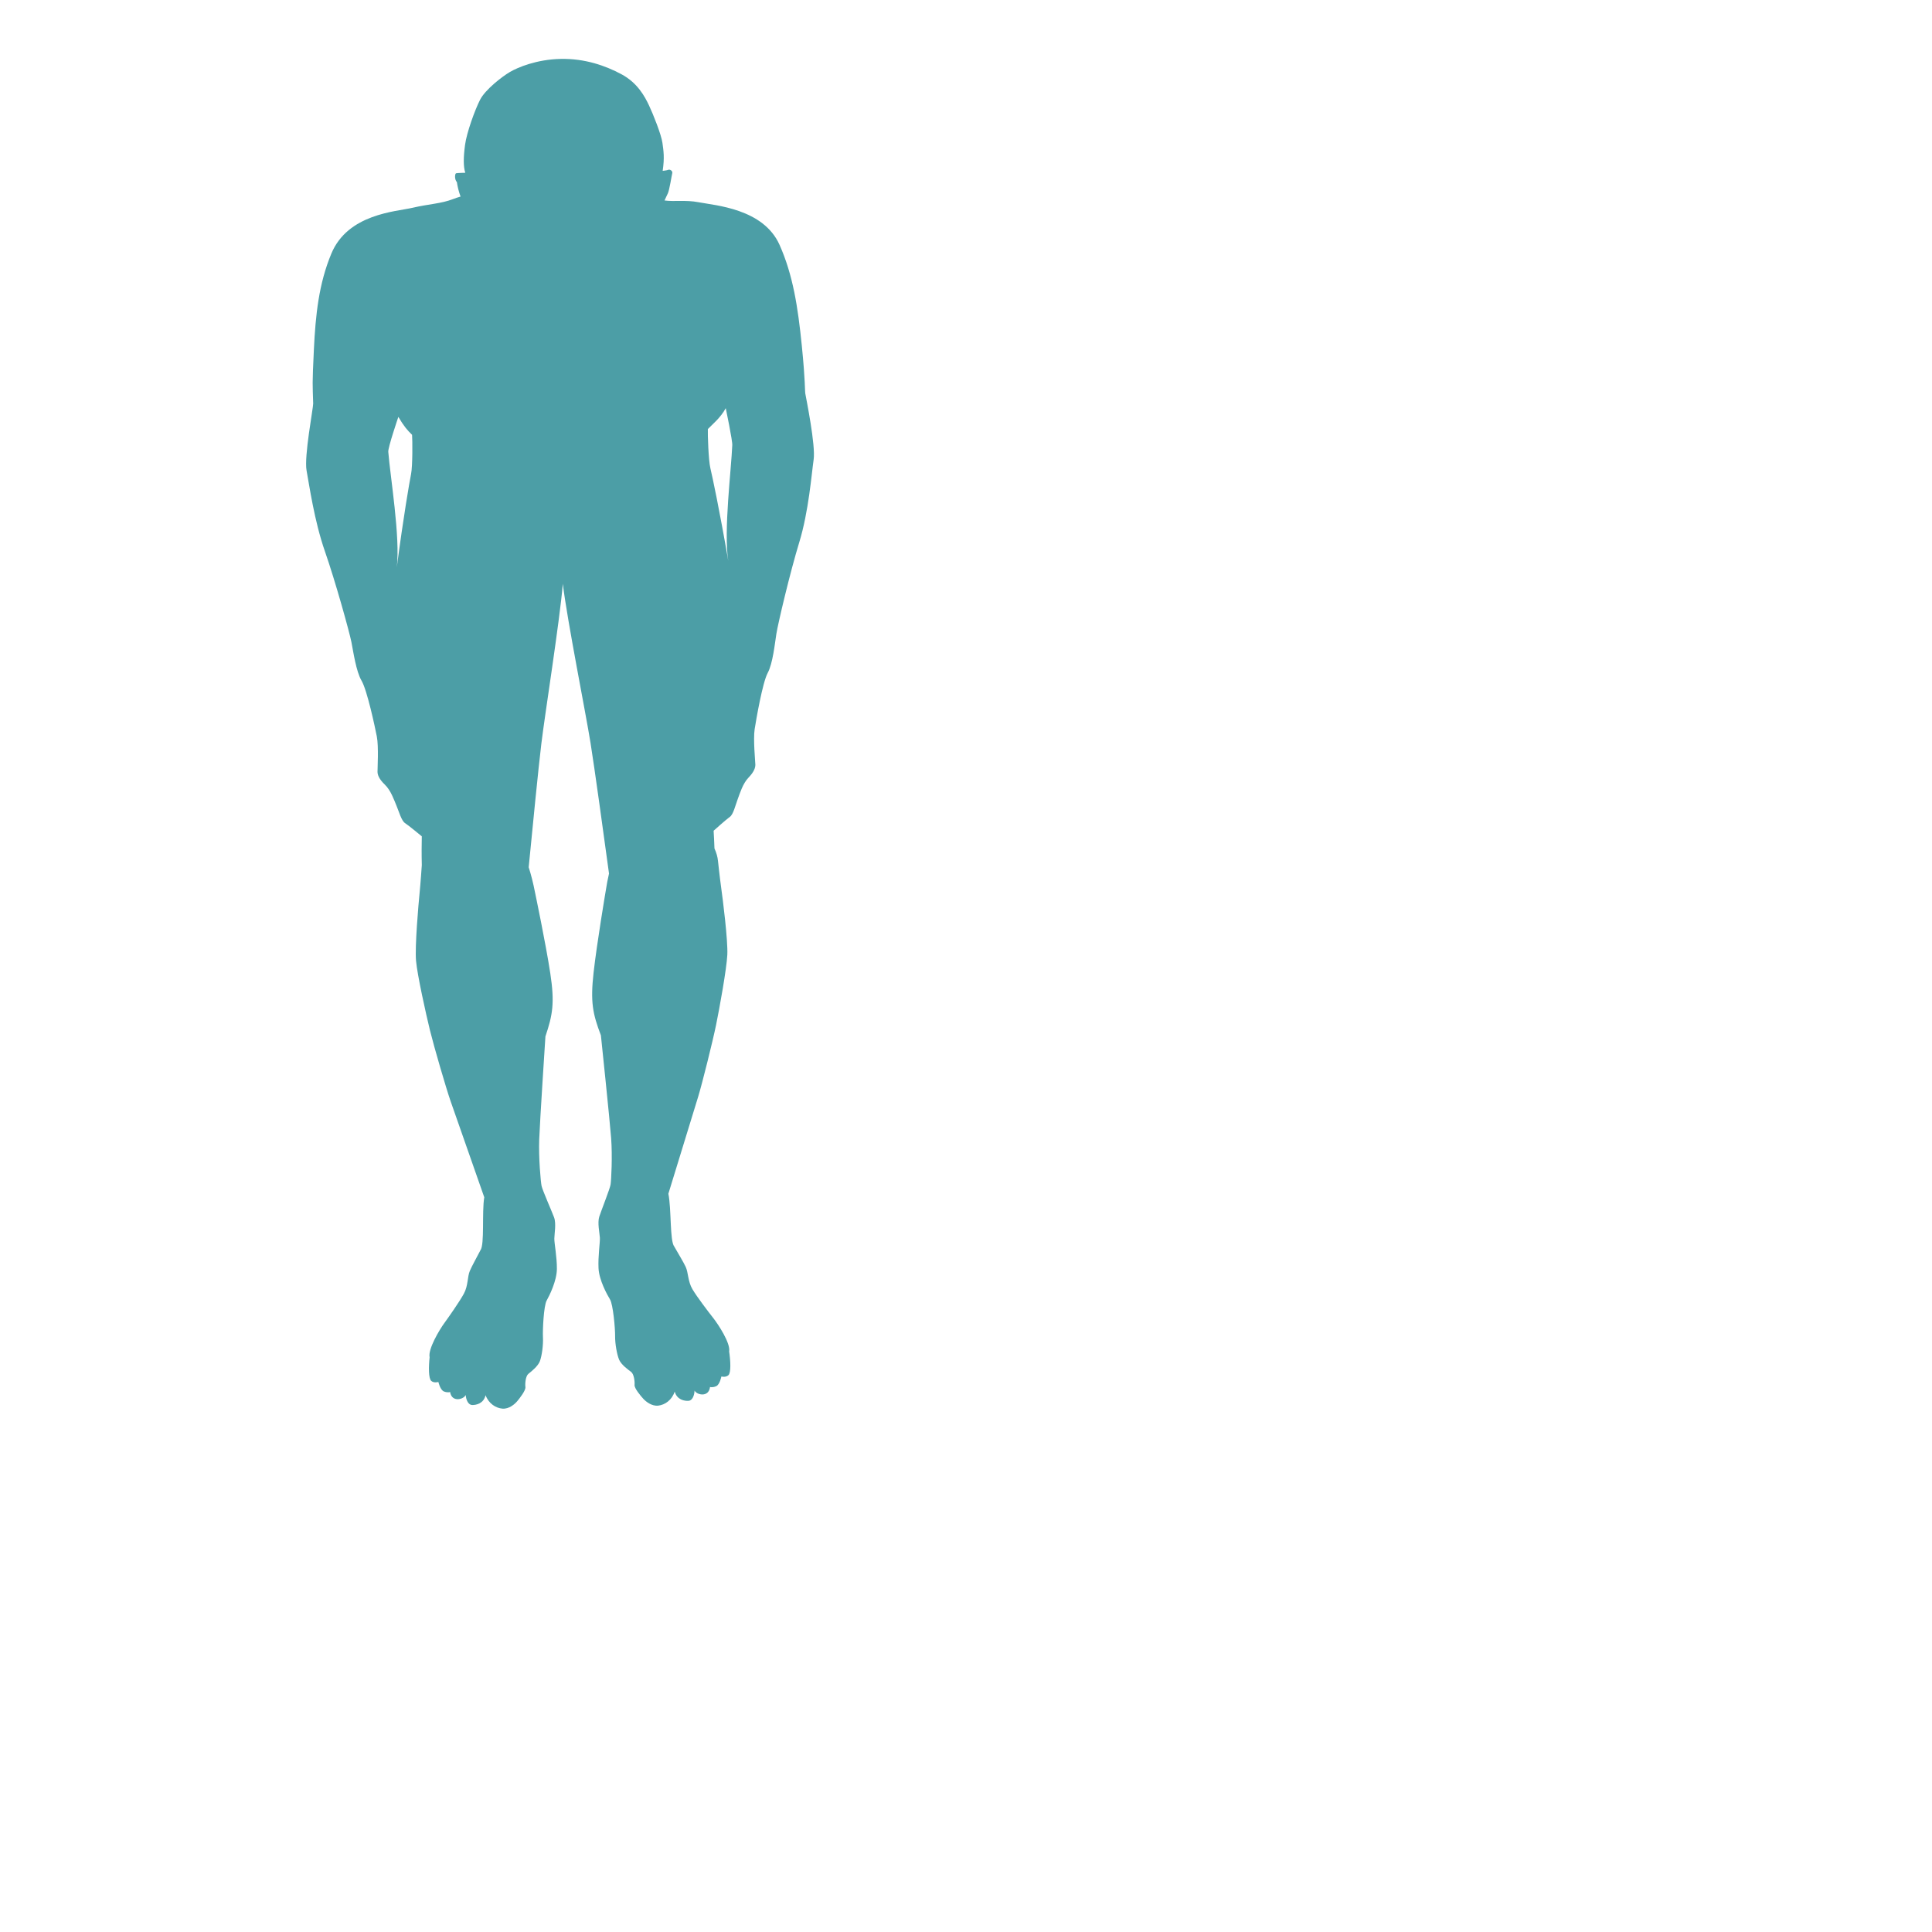<svg xmlns="http://www.w3.org/2000/svg" xml:space="preserve" viewBox="0 0 1000 1000"><path fill="#007681" d="M416.86 203.94c-.35-2.13.03-6.28-1.83-24.88-2.05-20.45-4.64-36.81-11.52-52.29-8.37-18.84-33.39-20.43-41.96-22.1-6.56-1.27-12.51-.21-17.6-.91.85-1.81 1.53-3.25 1.75-3.72.79-1.66 1.96-9.24 2.26-10.39.31-1.16-1.19-2.11-2.01-1.77-.81.34-2.95.55-2.95.55 1.02-6.92.46-10.19-.12-14.45-.58-4.26-4.72-14.69-6.95-19.41-2.23-4.72-5.98-11.71-14.28-16.15-8.3-4.44-18.89-8.17-31.37-7.93-12.48.24-22.26 4.38-26.32 6.75-4.06 2.38-12.8 9.12-15.49 14.43-2.69 5.31-6.9 16.89-7.76 23.31-.86 6.42-.93 11.19.12 14.45 0 0-4.11.08-4.76.26-.65.18-.92 3.14.42 4.59.27 2.13 1.01 5.07 1.89 7.46-1.39.41-2.71.84-3.91 1.31-6.12 2.39-12.46 2.51-20.97 4.5-8.5 2-33.4 3.06-42 23.73-6.51 15.64-8.17 31.69-9.04 49.69-.89 18.67-.66 17.52-.36 27.92.06 2.16-4.78 27.37-3.42 34.67 1.36 7.29 3.99 26.02 9.48 41.77 5.49 15.75 12.71 41.84 13.73 47.01 1.02 5.17 2.43 15.2 5.27 20.03 2.84 4.82 6.87 23.66 7.88 28.82 1.02 5.17.33 16.77.36 18.29.03 1.52.68 3.65 3.79 6.64 3.11 2.99 4.73 7.84 6.01 10.86 1.28 3.03 2.59 7.88 4.45 9.06 1.85 1.18 8.67 6.85 8.67 6.85-.08 4.09-.14 9.32.01 14.92-.03.26-.05.51-.06.77 0 0-.58 8.57-1.12 13.96-.54 5.39-2.48 27.42-1.81 34.78.66 7.36 5.12 27.5 7.24 36.1 2.12 8.6 8.28 29.73 10.67 36.62 2.38 6.89 17.4 49.67 17.4 49.67-1.3 7.83.25 24.51-1.99 27.43-2.25 4.39-4.24 7.8-5.5 10.73-1.25 2.93-.81 7.59-3.06 11.73-2.25 4.14-7.72 11.93-10.2 15.34-2.48 3.41-8.46 13.39-7.53 17.57-.54 4.9-.6 11.02.86 12.26 1.46 1.24 3.67.53 3.67.53s.94 4.18 2.89 4.93c1.95.75 3.18.28 3.18.28.46 2.95 2.41 3.7 3.88 3.71 1.47.01 3.44-.7 4.19-2.16.22 2.7 1.42 5.16 3.38 5.18 1.96.02 5.89-.68 6.91-5.08 1.67 4.43 5.33 6.67 8.75 6.95 3.43.28 6.4-2.39 7.63-3.85 1.24-1.46 4.47-5.59 4.24-7.31-.23-1.72.06-5.64 1.54-6.85s4.94-3.87 5.95-6.56c1.01-2.69 1.8-8.31 1.59-12.24-.21-3.92.41-16.42 1.9-19.1 1.5-2.68 5.25-10.24 5.31-16.37.06-6.13-1.34-13.25-1.32-15.7.02-2.45 1.06-7.83-.14-11.03-1.19-3.2-5.99-14.03-6.46-16.24-.47-2.21-1.57-14.72-1.23-24.03.34-9.31 3.22-53.39 3.22-53.39 3.79-11.24 4.83-17.35 2.53-32.57-2.3-15.22-7.92-41.98-7.92-41.98-.93-4.85-2.04-9.15-3.27-13 1.95-20.15 5.05-51.56 6.54-63.88 1.89-15.68 9.56-63.78 11.12-82.83 2.3 18.98 11.84 66.75 14.34 82.34 2.1 13.12 6.9 48.01 9.57 67.63-.65 2.79-1.22 5.8-1.71 9.03 0 0-4.57 26.97-6.28 42.26-1.71 15.3-.43 21.37 3.79 32.45 0 0 4.6 43.94 5.3 53.23.7 9.29.08 21.83-.3 24.06-.38 2.23-4.75 13.24-5.82 16.48-1.07 3.24.17 8.58.29 11.03.12 2.45-1 9.62-.7 15.74.3 6.12 4.34 13.53 5.94 16.15 1.6 2.62 2.7 15.08 2.64 19.01-.05 3.93.96 9.52 2.07 12.17 1.11 2.64 4.67 5.17 6.2 6.32 1.53 1.15 1.96 5.06 1.8 6.78-.16 1.73 3.22 5.73 4.52 7.14 1.29 1.41 4.36 3.96 7.78 3.55 3.41-.41 6.98-2.79 8.48-7.28 1.19 4.36 5.15 4.9 7.1 4.81 1.96-.1 3.06-2.6 3.17-5.31.81 1.43 2.8 2.07 4.27 2 1.47-.07 3.39-.9 3.74-3.86 0 0 1.25.43 3.17-.4 1.92-.83 2.7-5.04 2.7-5.04s2.24.63 3.65-.67c1.41-1.3 1.11-7.41.38-12.29.78-4.21-5.59-13.96-8.2-17.26-2.61-3.31-8.38-10.88-10.79-14.93-2.41-4.05-2.14-8.73-3.51-11.6-1.37-2.88-3.49-6.21-5.91-10.51-2.35-2.83-1.44-19.56-3.05-27.33 0 0 13.34-43.34 15.45-50.31 2.11-6.97 7.45-28.33 9.23-37.01 1.78-8.67 5.46-28.97 5.83-36.35.38-7.38-2.41-29.32-3.17-34.68-.75-5.36-1.66-13.9-1.66-13.9-.19-2.08-.82-4.27-1.82-6.47-.12-3.4-.28-6.53-.44-9.17 0 0 6.59-5.92 8.4-7.18 1.81-1.26 2.93-6.16 4.09-9.23 1.16-3.07 2.59-7.98 5.58-11.09 2.99-3.11 3.56-5.25 3.53-6.78-.03-1.52-1.17-13.09-.36-18.29.81-5.2 4.1-24.18 6.75-29.11 2.65-4.93 3.67-15.02 4.49-20.22.81-5.2 7.01-31.55 11.88-47.51 4.87-15.96 6.33-35.26 7.4-42.6 1.14-7.36-3.91-31.91-4.26-34.04zm-204.1 41.47c-.84 4.18-3.89 21.8-7.38 48.22 1.85-15.6-3.38-46.93-4.4-59.7-.31-2 5.21-18.15 5.21-18.15 2.87 4.88 4.75 7.02 7.1 9.28.21 2.61.32 16.17-.53 20.35zm166.26-14.95c-.52 12.8-4.53 44.31-2.07 59.83-4.52-26.26-8.25-43.76-9.25-47.9-1.01-4.14-1.42-17.69-1.32-20.31 2.27-2.36 6.6-5.83 9.27-10.81 0-.01 3.6 17.17 3.37 19.19z" opacity=".7"/></svg>